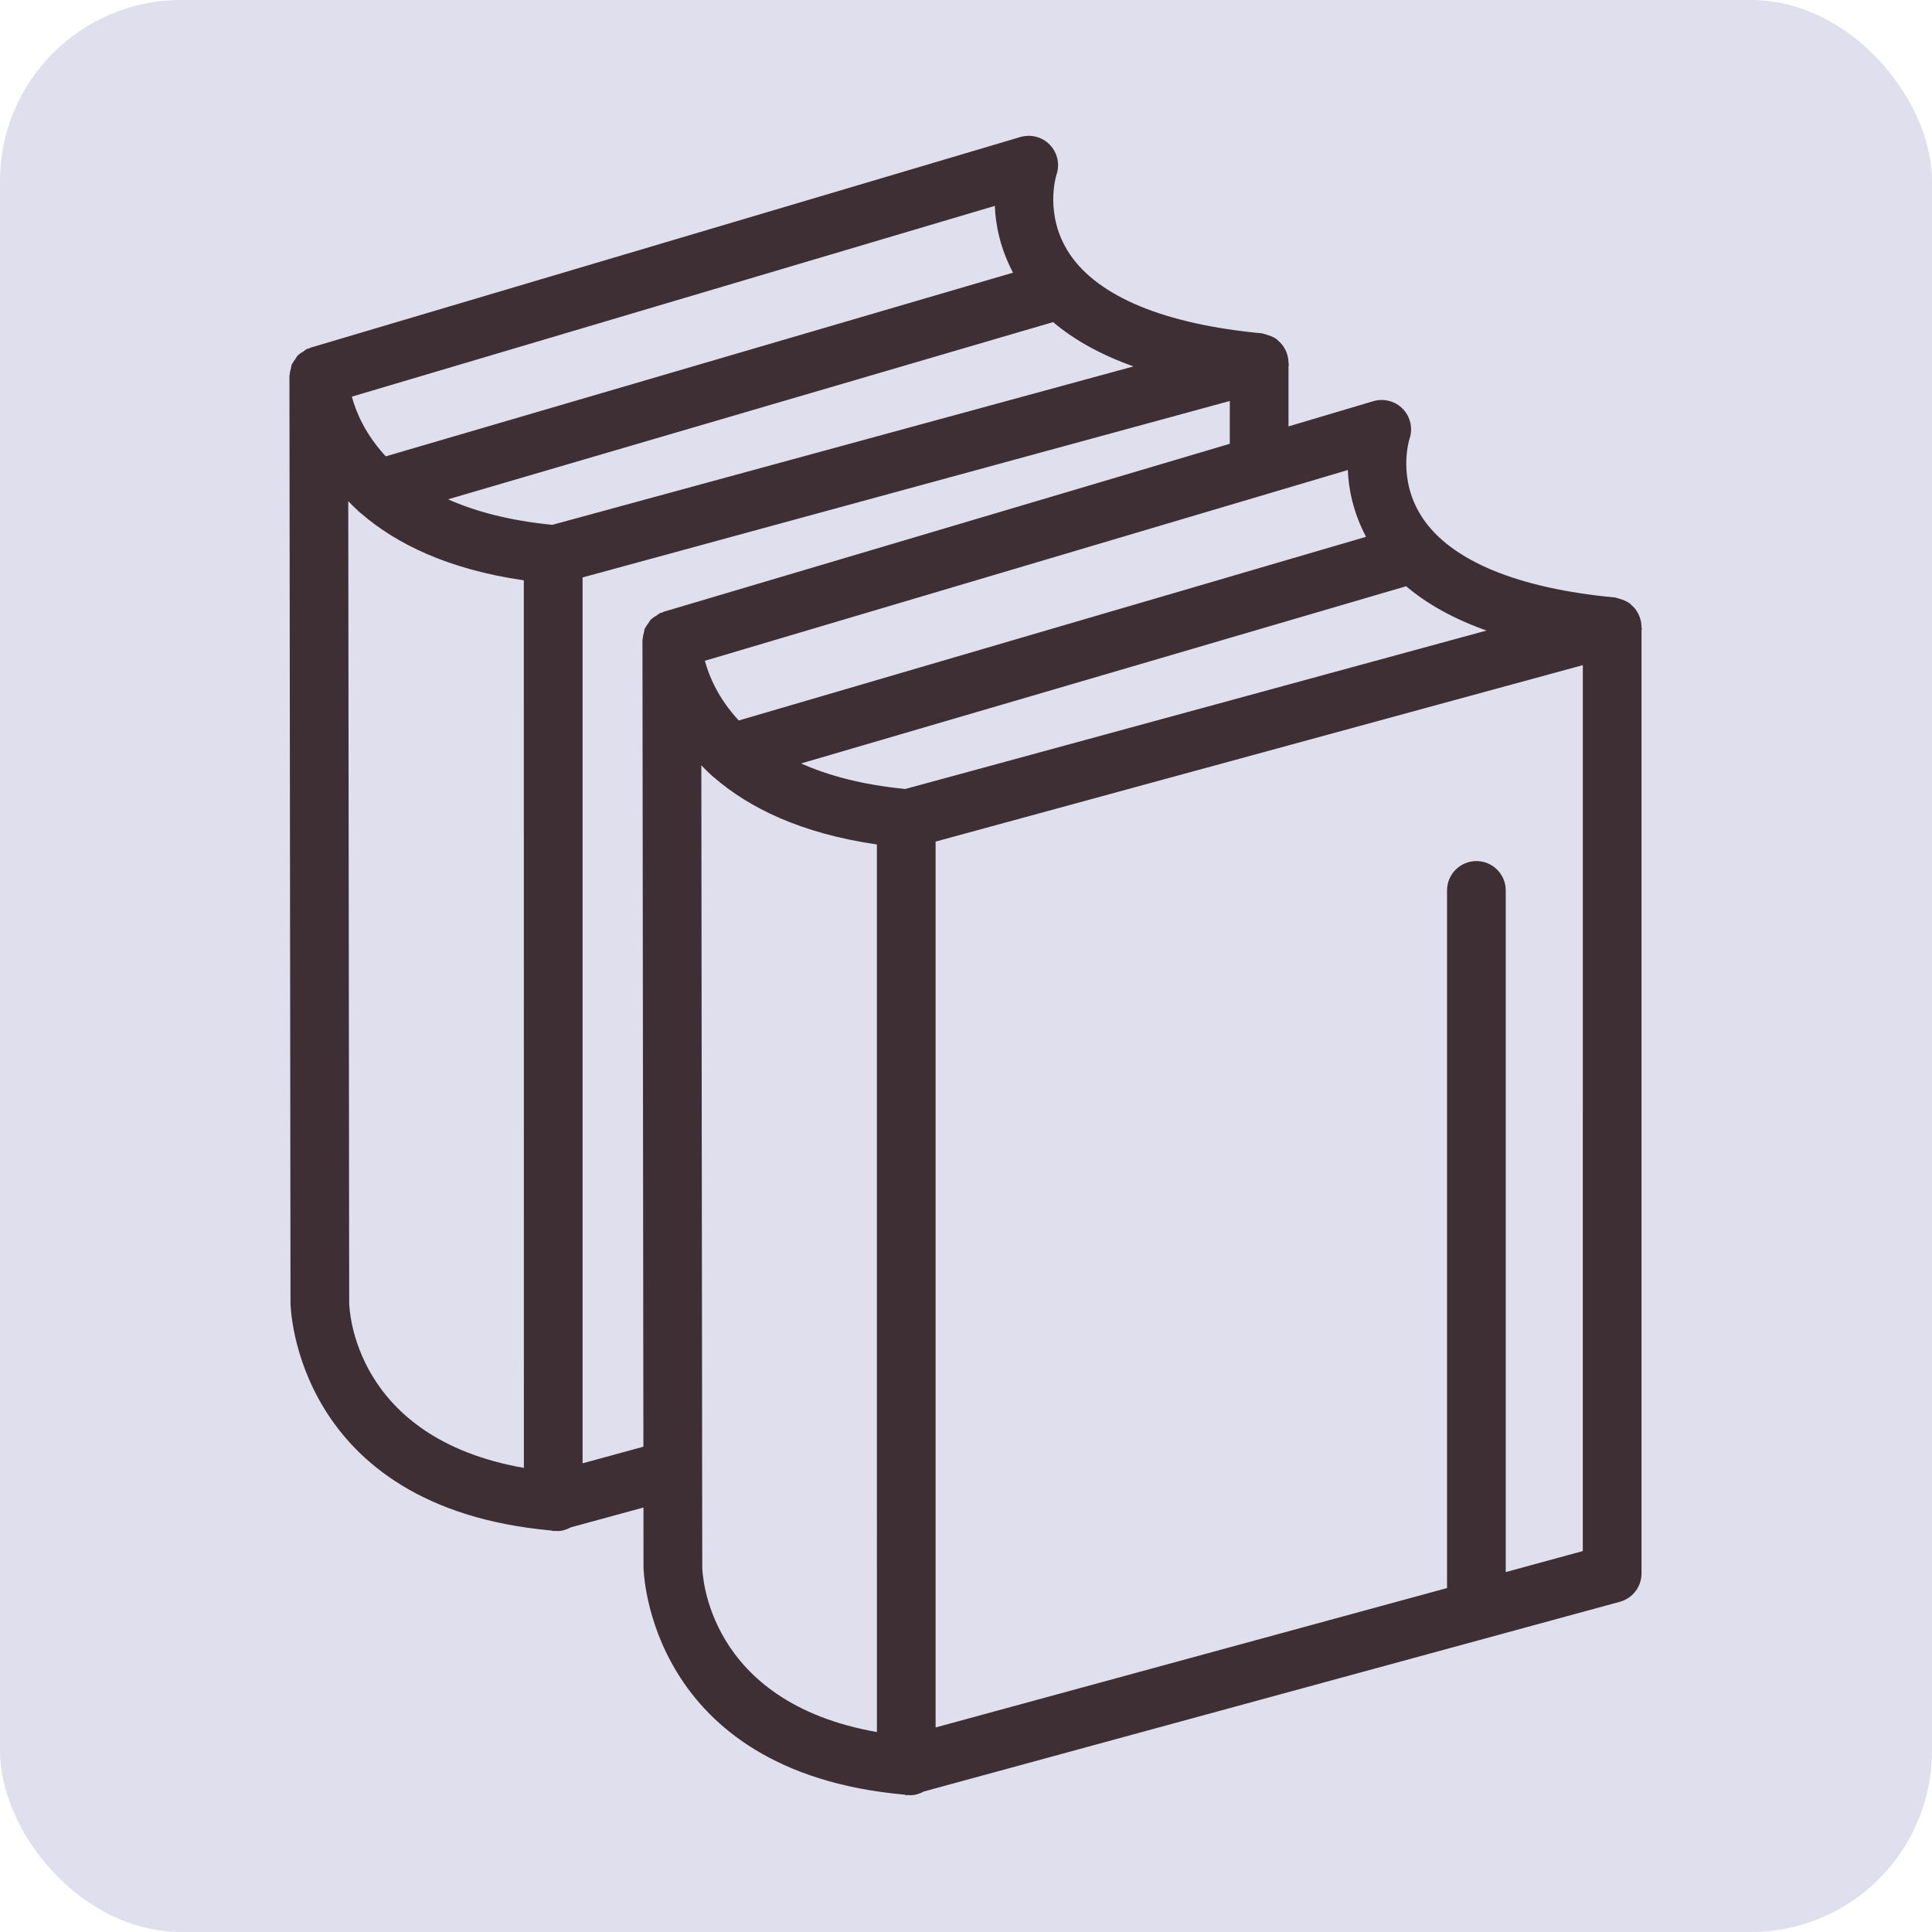 <?xml version="1.0" encoding="UTF-8" standalone="no"?>
<!-- Created with Inkscape (http://www.inkscape.org/) -->
<svg xmlns:inkscape="http://www.inkscape.org/namespaces/inkscape" xmlns:sodipodi="http://sodipodi.sourceforge.net/DTD/sodipodi-0.dtd" xmlns="http://www.w3.org/2000/svg" xmlns:svg="http://www.w3.org/2000/svg" width="512" height="512" viewBox="0 0 135.467 135.467" version="1.1" id="svg5" xml:space="preserve" inkscape:version="1.2.2 (b0a8486541, 2022-12-01, custom)" sodipodi:docname="LargeIcon.svg">
  <defs id="defs2"/>
  <g inkscape:label="Layer 1" inkscape:groupmode="layer" id="layer1"/>
  <rect style="fill:#dfdfee;stroke-width:0.265" id="rect2136" width="135.467" height="135.467" x="0" y="0" rx="12.7"/>
  <g id="g61" transform="matrix(1.116,0,0,1.116,20.295,9.525)">
    <g id="g63" transform="matrix(3.688,0,0,3.688,0,1.68e-4)">
      <g id="g65">
        <path d="m 23.034,8.364 v -8e-4 l -2e-4,-7e-4 C 23.033,8.287 23.015,8.217 22.984,8.152 22.981,8.144 22.977,8.138 22.973,8.13 22.942,8.074 22.903,8.026 22.853,7.985 22.847,7.979 22.844,7.971 22.837,7.966 22.832,7.962 22.826,7.962 22.821,7.958 22.774,7.926 22.722,7.904 22.665,7.889 22.647,7.884 22.632,7.876 22.614,7.873 22.604,7.872 22.597,7.866 22.587,7.865 20.923,7.71 19.787,7.239 19.301,6.505 18.869,5.853 19.074,5.184 19.082,5.161 19.142,4.983 19.098,4.788 18.969,4.653 18.839,4.519 18.646,4.468 18.466,4.52 L 17.02,4.95 V 3.925 c 7e-4,-0.006 0.004,-0.01 0.005,-0.016 0.001,-0.016 -0.005,-0.03 -0.005,-0.045 v -9e-4 l -2e-4,-7e-4 C 17.019,3.786 17.001,3.716 16.97,3.651 16.966,3.644 16.962,3.637 16.958,3.63 16.928,3.574 16.888,3.525 16.839,3.485 16.832,3.479 16.83,3.471 16.823,3.466 16.818,3.462 16.812,3.462 16.807,3.458 16.76,3.425 16.708,3.404 16.651,3.389 16.633,3.384 16.618,3.376 16.6,3.373 16.59,3.372 16.582,3.366 16.573,3.365 14.909,3.21 13.773,2.739 13.287,2.005 12.855,1.352 13.06,0.684 13.068,0.66 13.128,0.483 13.084,0.288 12.955,0.153 12.825,0.018 12.632,-0.032 12.452,0.02 L 0.358,3.609 C 0.348,3.612 0.342,3.619 0.333,3.623 0.323,3.626 0.312,3.625 0.303,3.629 0.279,3.639 0.261,3.658 0.239,3.672 0.214,3.688 0.188,3.702 0.166,3.722 0.16,3.728 0.151,3.731 0.145,3.737 0.128,3.754 0.119,3.777 0.104,3.797 0.086,3.822 0.067,3.846 0.053,3.874 0.049,3.882 0.042,3.888 0.039,3.896 0.03,3.917 0.031,3.941 0.025,3.962 0.016,3.995 0.007,4.027 0.005,4.062 0.005,4.072 0,4.079 0,4.089 v 0.004 10e-5 l 0.018,15.792 c 0,0.035 0.06,3.483 4.449,3.875 0.009,5e-4 0.017,0.009 0.026,0.009 0.007,0 0.014,-0.003 0.021,-0.003 0.003,3e-4 0.006,10e-4 0.01,0.001 0.014,10e-4 0.028,0.002 0.041,0.002 0.084,0 0.16,-0.027 0.23,-0.064 l 1.236,-0.337 0.001,1.017 c 0,0.035 0.06,3.483 4.449,3.875 0.009,5e-4 0.017,0.009 0.026,0.009 0.007,0 0.014,-0.003 0.021,-0.003 0.003,3e-4 0.006,0.001 0.01,0.001 0.014,10e-4 0.028,0.002 0.042,0.002 0.084,0 0.16,-0.027 0.23,-0.064 L 22.665,24.974 c 0.218,-0.059 0.369,-0.257 0.369,-0.482 V 8.425 C 23.034,8.42 23.038,8.415 23.039,8.41 23.04,8.394 23.034,8.38 23.034,8.364 Z M 19.024,7.673 c 0.363,0.308 0.821,0.56 1.37,0.755 l -3.375,0.92 -1,0.273 -1.139,0.31 -1,0.273 -3.388,0.923 C 9.755,11.055 9.174,10.897 8.716,10.692 l 5.165,-1.512 1,-0.293 1.139,-0.334 1,-0.293 z M 17.02,5.993 18.031,5.693 c 0.012,0.333 0.096,0.732 0.31,1.138 l -1.322,0.387 -1,0.293 L 14.452,7.97 14.047,8.088 7.655,9.96 C 7.31,9.589 7.149,9.211 7.077,8.943 L 16.019,6.29 Z M 12.017,1.193 c 0.012,0.333 0.096,0.732 0.31,1.138 L 1.641,5.46 C 1.296,5.089 1.135,4.711 1.063,4.443 Z M 3.994,22.693 C 1.088,22.183 1.02,19.98 1.018,19.884 L 1.002,6.224 c 0.058,0.059 0.116,0.119 0.181,0.177 0.014,0.011 0.024,0.022 0.039,0.032 0.59,0.511 1.471,0.951 2.771,1.139 z M 4.478,6.627 C 3.74,6.554 3.159,6.396 2.702,6.192 L 13.01,3.173 c 0.363,0.308 0.821,0.56 1.37,0.755 z M 4.994,22.615 V 7.523 L 16.02,4.517 V 5.246 L 6.372,8.109 C 6.362,8.112 6.356,8.119 6.347,8.123 6.338,8.126 6.327,8.125 6.318,8.129 6.294,8.139 6.276,8.158 6.254,8.172 6.228,8.188 6.202,8.202 6.181,8.222 6.174,8.228 6.165,8.231 6.159,8.237 6.142,8.254 6.133,8.278 6.118,8.297 6.1,8.322 6.081,8.346 6.067,8.374 6.063,8.382 6.056,8.388 6.053,8.396 6.044,8.417 6.045,8.441 6.039,8.462 6.03,8.496 6.021,8.527 6.02,8.562 6.019,8.572 6.014,8.58 6.014,8.589 v 0.004 10e-5 l 0.016,13.739 z m 5.014,4.578 C 7.102,26.683 7.034,24.48 7.033,24.384 L 7.031,23.096 7.03,22.06 7.017,10.724 c 0.058,0.059 0.116,0.119 0.181,0.177 0.013,0.011 0.024,0.022 0.039,0.032 0.59,0.511 1.471,0.951 2.771,1.139 v 9.177 1.036 z m 12.026,-3.083 -1.313,0.358 V 12.855 c 0,-0.276 -0.224,-0.5 -0.5,-0.5 -0.276,0 -0.5,0.224 -0.5,0.5 v 11.885 l -8.713,2.375 v -5.103 -1.036 -8.953 l 2.873,-0.783 1,-0.273 1.139,-0.31 1,-0.273 5.014,-1.367 z" style="fill:#3d2f33;fill-opacity:1;fill-rule:nonzero;stroke:none" id="path67"/>
      </g>
    </g>
  </g>
</svg>
